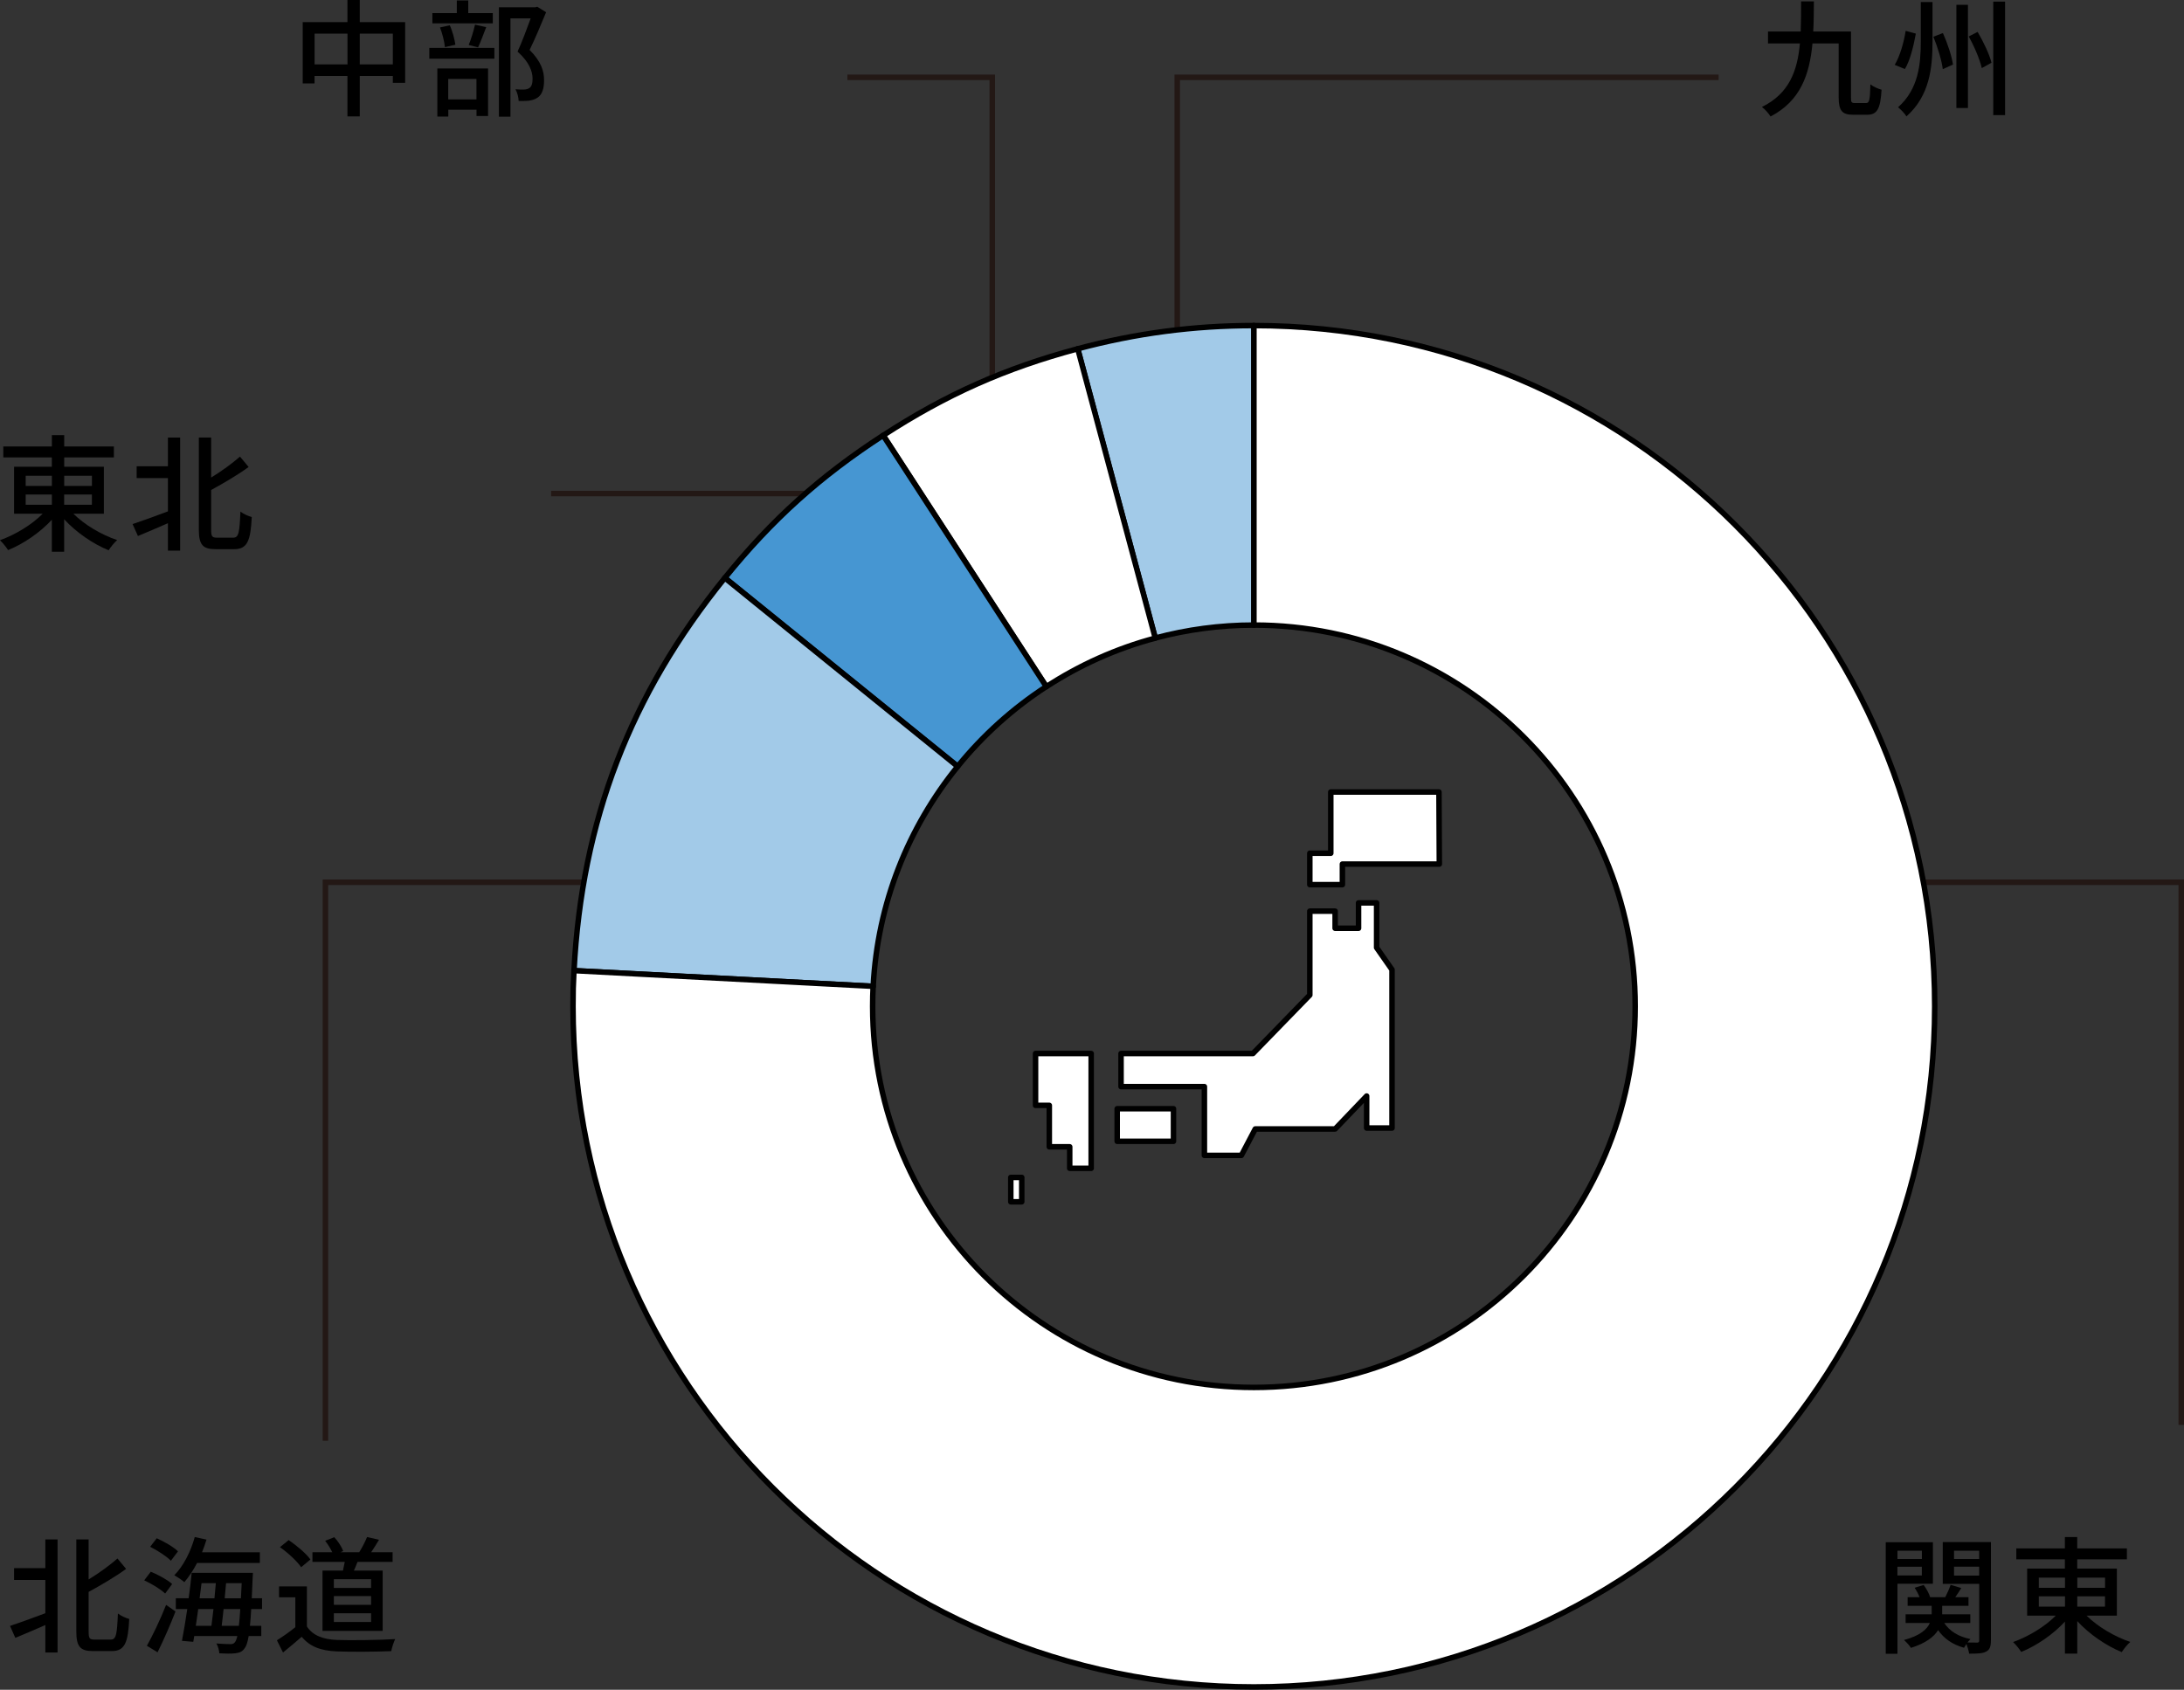 <?xml version="1.0" encoding="UTF-8"?><svg id="_レイヤー_2" xmlns="http://www.w3.org/2000/svg" viewBox="0 0 396.96 307.2"><rect x="0" y="0" width="396.96" height="307.2" fill="#333333" stroke="none"/><defs><style>.cls-1{fill:#a2cae8;}.cls-1,.cls-2,.cls-3{stroke:#000;stroke-linecap:round;stroke-linejoin:round;}.cls-2{fill:#fff;}.cls-4{fill:none;stroke:#231815;stroke-miterlimit:10;}.cls-3{fill:#4696d2;}</style></defs><g id="T"><polyline class="cls-4" points="312.37 160.4 396.46 160.4 396.46 259.05"/><path d="M344.88,287.93v12.73h-2.13v-20.28h8.57v7.55h-6.45ZM344.88,281.93v1.5h4.44v-1.5h-4.44ZM349.31,286.43v-1.59h-4.44v1.59h4.44ZM361.86,298.24c0,1.09-.18,1.69-.88,2.03-.62.35-1.64.37-3.07.37-.07-.46-.28-1.2-.49-1.76-.18.25-.32.49-.44.69-2.1-.58-3.67-1.69-4.71-3.21-.74,1.2-2.2,2.36-4.94,3.23-.25-.42-.83-1.06-1.27-1.43,2.96-.79,4.21-1.96,4.71-3.1h-4.41v-1.57h4.74v-1.55h-4.37v-1.57h2.17c-.21-.55-.55-1.2-.9-1.71l1.64-.51c.51.69.99,1.57,1.18,2.22h2.75c.35-.69.76-1.59.97-2.24l1.94.58c-.35.58-.74,1.15-1.09,1.66h2.4v1.57h-4.78v1.55h5.11v1.57h-4.74c.95,1.46,2.59,2.5,4.78,2.93-.18.16-.37.39-.55.62.76.02,1.5.02,1.76.02.28,0,.37-.12.37-.42v-10.26h-6.63v-7.6h8.76v17.86ZM355.16,281.93v1.5h4.57v-1.5h-4.57ZM359.73,286.45v-1.62h-4.57v1.62h4.57Z"/><path d="M379.25,293.73c2.03,2.01,5.11,3.83,7.95,4.78-.53.44-1.2,1.29-1.55,1.85-2.84-1.16-5.91-3.26-8.09-5.64v5.91h-2.24v-5.82c-2.15,2.33-5.13,4.37-7.95,5.52-.35-.55-.99-1.36-1.48-1.8,2.77-.99,5.78-2.79,7.76-4.8h-5.2v-8.55h6.86v-1.69h-8.83v-1.99h8.83v-2.06h2.24v2.06h9.03v1.99h-9.03v1.69h7.21v8.55h-5.52ZM370.57,288.67h4.76v-1.85h-4.76v1.85ZM370.57,292.09h4.76v-1.87h-4.76v1.87ZM377.57,286.82v1.85h5.04v-1.85h-5.04ZM382.6,290.22h-5.04v1.87h5.04v-1.87Z"/><polyline class="cls-4" points="123.28 160.4 59.15 160.4 59.15 261.94"/><path d="M8.24,279.87h2.22v20.56h-2.22v-4.99c-1.92.83-3.88,1.69-5.45,2.33l-.97-2.17c1.59-.53,4.02-1.41,6.42-2.31v-6.05H2.56v-2.15h5.68v-5.22ZM20.14,298.08c.99,0,1.13-.99,1.29-4.74.55.42,1.46.85,2.06.99-.21,4.27-.79,5.84-3.17,5.84h-3.42c-2.33,0-3.03-.81-3.03-3.6v-16.7h2.24v7.28c1.96-1.2,3.9-2.63,5.24-3.81l1.57,1.89c-1.96,1.43-4.48,2.91-6.81,4.18v7.21c0,1.25.16,1.46,1.08,1.46h2.93Z"/><path d="M30.02,289.71c-.79-.76-2.45-1.78-3.81-2.4l1.2-1.57c1.34.55,3.05,1.48,3.88,2.24l-1.27,1.73ZM26.7,299.21c1.02-1.83,2.45-4.78,3.49-7.44l1.71,1.2c-.95,2.45-2.17,5.22-3.26,7.42l-1.94-1.18ZM31.06,283.75c-.76-.79-2.43-1.87-3.77-2.54l1.2-1.55c1.34.6,3.05,1.57,3.86,2.38l-1.29,1.71ZM35.82,284.15c-.69,1.34-1.5,2.54-2.31,3.49-.42-.37-1.32-.97-1.83-1.25,1.64-1.66,2.98-4.27,3.72-6.95l2.13.46c-.23.79-.51,1.55-.81,2.31h10.51v1.94h-11.41ZM45.66,292.53c-.07,1.2-.14,2.19-.23,3.05h2.06v1.85h-2.29c-.21,1.2-.44,1.87-.74,2.24-.46.65-.97.81-1.69.9-.67.09-1.8.07-2.91,0-.02-.51-.23-1.29-.53-1.78,1.11.09,2.08.12,2.54.12.37,0,.62-.07.83-.35.16-.18.3-.55.44-1.13h-7.83l-.18,1.06-2.06-.18c.3-1.55.65-3.6.97-5.78h-2.08v-1.96h2.33c.23-1.62.42-3.21.55-4.62h11.13s-.02.69-.05.95c-.05,1.36-.12,2.59-.16,3.67h1.87v1.96h-1.99ZM36.03,292.53c-.14,1.06-.3,2.08-.44,3.05h2.84c.12-.9.23-1.96.37-3.05h-2.77ZM36.63,287.82c-.12.9-.23,1.83-.35,2.75h2.7c.09-.95.18-1.87.25-2.75h-2.61ZM43.42,295.58c.09-.81.18-1.82.25-3.05h-3.03c-.12,1.11-.23,2.15-.35,3.05h3.12ZM43.79,290.57c.05-.83.09-1.76.14-2.75h-2.84c-.07.88-.16,1.83-.25,2.75h2.96Z"/><path d="M55.8,295.72c1.02,1.59,2.91,2.33,5.45,2.43,2.56.09,7.69.02,10.58-.16-.25.51-.6,1.52-.72,2.19-2.61.12-7.25.16-9.89.05-2.93-.12-4.92-.88-6.38-2.66-1.09.95-2.19,1.87-3.4,2.86l-1.11-2.22c1.04-.65,2.26-1.5,3.35-2.38v-5.43h-2.96v-1.99h5.06v7.3ZM54.74,284.93c-.74-1.09-2.4-2.63-3.86-3.65l1.59-1.29c1.43.99,3.17,2.42,3.95,3.53l-1.69,1.41ZM62.34,285.53c.12-.51.23-1.06.32-1.57h-5.87v-1.76h3.6c-.3-.67-.81-1.46-1.29-2.08l1.66-.65c.69.74,1.36,1.78,1.62,2.52l-.51.21h3.42c.51-.81,1.11-1.96,1.43-2.77l2.17.51c-.49.81-.99,1.62-1.43,2.26h3.9v1.76h-6.38c-.21.55-.44,1.09-.65,1.57h5.22v10.97h-10.93v-10.97h3.7ZM67.45,287.1h-6.77v1.59h6.77v-1.59ZM67.45,290.17h-6.77v1.59h6.77v-1.59ZM67.45,293.29h-6.77v1.59h6.77v-1.59Z"/><polyline class="cls-4" points="312.37 14.06 213.97 14.06 213.97 75.24"/><path d="M339.17,18.74c.6,0,.72-.55.79-3.4.53.42,1.43.81,2.03.97-.21,3.42-.76,4.55-2.61,4.55h-2.56c-1.96,0-2.63-.69-2.63-3.17V7.9h-4.76c-.53,5.66-2.17,10.44-7.62,13.28-.32-.53-1.02-1.34-1.57-1.73,4.97-2.45,6.45-6.56,6.91-11.55h-5.8v-2.17h5.94c.07-1.76.07-3.58.07-5.48h2.33c-.02,1.87-.02,3.72-.12,5.48h6.86v11.99c0,.9.09,1.02.76,1.02h1.99Z"/><path d="M348.22,6.1c-.39,2.12-.99,4.8-1.99,6.45l-1.85-.76c.97-1.62,1.66-4.09,1.99-6.19l1.85.51ZM351.25.37v7.16c0,4.76-.51,9.89-4.74,13.63-.3-.53-1.06-1.29-1.52-1.66,3.72-3.3,4.13-7.85,4.13-11.97V.37h2.13ZM353.14,6.01c.83,1.85,1.62,4.23,1.83,5.73l-1.85.83c-.19-1.52-.92-3.97-1.71-5.89l1.73-.67ZM357.69.88v18.76h-2.1V.88h2.1ZM359.45,5.8c1.06,1.8,2.17,4.13,2.52,5.61l-1.76.97c-.35-1.53-1.36-3.95-2.38-5.75l1.62-.83ZM364.44.3v20.63h-2.15V.3h2.15Z"/><polyline class="cls-4" points="154.02 14.06 180.35 14.06 180.35 97.59"/><path d="M73.64,4.02v11.04h-2.24v-1.25h-6.01v7.35h-2.24v-7.35h-5.98v1.36h-2.15V4.02h8.13V0h2.24v4.02h8.25ZM63.16,11.71v-5.59h-5.98v5.59h5.98ZM71.4,11.71v-5.59h-6.01v5.59h6.01Z"/><path d="M78.03,8.71h11.83v1.96h-11.83v-1.96ZM89.56,4.25h-10.97v-1.87h4.44V.09h2.08v2.29h4.46v1.87ZM79.49,12.45h9.22v8.64h-2.1v-1.15h-5.13v1.25h-1.99v-8.73ZM80.87,8.57c-.09-.97-.46-2.47-.9-3.58l1.78-.39c.51,1.09.88,2.59,1.02,3.53l-1.89.44ZM81.47,14.35v3.72h5.13v-3.72h-5.13ZM85.19,8.18c.42-.99.9-2.61,1.15-3.7l2.03.46c-.51,1.29-1.02,2.73-1.48,3.67l-1.71-.44ZM99.26,2.22c-.9,2.19-2.01,4.85-3,6.86,2.12,2.1,2.63,3.9,2.63,5.48s-.35,2.63-1.18,3.19c-.44.3-.95.46-1.55.55-.53.07-1.25.05-1.89.05-.02-.62-.23-1.52-.58-2.12.6.05,1.16.07,1.57.05.37-.02.67-.09.92-.25.46-.28.62-.88.62-1.71,0-1.34-.6-3.03-2.73-4.94.83-1.8,1.73-4.23,2.38-6.03h-3.67v17.86h-2.1V1.32h6.63l.35-.09,1.59.99Z"/><line class="cls-4" x1="100.17" y1="89.73" x2="154.02" y2="89.73"/><path d="M13.35,93.41c2.03,2.01,5.11,3.83,7.95,4.78-.53.44-1.2,1.29-1.55,1.85-2.84-1.15-5.91-3.26-8.09-5.64v5.91h-2.24v-5.82c-2.15,2.33-5.13,4.37-7.95,5.52-.35-.55-.99-1.36-1.48-1.8,2.77-.99,5.78-2.8,7.76-4.81H2.56v-8.55h6.86v-1.69H.6v-1.99h8.83v-2.06h2.24v2.06h9.03v1.99h-9.03v1.69h7.21v8.55h-5.52ZM4.67,88.35h4.76v-1.85h-4.76v1.85ZM4.67,91.77h4.76v-1.87h-4.76v1.87ZM11.67,86.5v1.85h5.04v-1.85h-5.04ZM16.7,89.9h-5.04v1.87h5.04v-1.87Z"/><path d="M30.52,79.55h2.22v20.56h-2.22v-4.99c-1.92.83-3.88,1.69-5.45,2.33l-.97-2.17c1.59-.53,4.02-1.41,6.42-2.31v-6.05h-5.68v-2.15h5.68v-5.22ZM42.41,97.75c.99,0,1.13-.99,1.29-4.74.55.42,1.46.85,2.06.99-.21,4.27-.79,5.84-3.17,5.84h-3.42c-2.33,0-3.03-.81-3.03-3.6v-16.7h2.24v7.28c1.96-1.2,3.9-2.63,5.24-3.81l1.57,1.89c-1.96,1.43-4.48,2.91-6.81,4.18v7.21c0,1.25.16,1.46,1.08,1.46h2.93Z"/><rect class="cls-2" x="183.72" y="214.06" width="1.99" height="4.43"/><polygon class="cls-2" points="250.21 164.15 246.93 164.15 246.93 168.76 242.67 168.76 242.67 165.65 238.07 165.65 238.07 180.9 227.74 191.53 203.76 191.53 203.76 197.55 218.91 197.55 218.91 210.05 225.63 210.05 228.15 205.25 242.67 205.25 248.4 199.26 248.4 205.08 253.01 205.08 253.01 176.29 250.21 172.28 250.21 164.15"/><rect class="cls-2" x="203.06" y="201.57" width="10.23" height="5.92"/><polygon class="cls-2" points="198.33 212.4 198.33 191.53 188.22 191.53 188.22 200.96 190.72 200.96 190.72 208.49 194.43 208.49 194.43 212.4 198.33 212.4"/><polygon class="cls-2" points="261.54 143.99 241.88 143.99 241.88 155.12 238.07 155.12 238.07 160.83 243.99 160.83 243.99 157.09 261.61 157.09 261.54 143.99"/><path class="cls-1" d="M227.91,113.64v-54.45c-10.94,0-21.47,1.39-32.03,4.22l14.09,52.59c5.72-1.53,11.73-2.36,17.94-2.36Z"/><path class="cls-2" d="M209.98,116l-14.09-52.59c-13.2,3.54-23.91,8.3-35.37,15.75l29.66,45.68c6.02-3.92,12.68-6.93,19.8-8.83Z"/><path class="cls-3" d="M190.18,124.83l-29.66-45.68c-11.46,7.44-20.17,15.28-28.77,25.91l42.32,34.27c4.57-5.64,10.01-10.54,16.11-14.51Z"/><path class="cls-1" d="M174.06,139.34l-42.32-34.27c-17.2,21.25-25.98,44.1-27.41,71.4l54.38,2.85c.78-15.12,6.41-28.95,15.36-39.98Z"/><path class="cls-2" d="M227.91,59.19v54.45h0c38.27,0,69.3,31.03,69.3,69.3s-31.03,69.3-69.3,69.3-69.3-31.03-69.3-69.3c0-1.22.03-2.43.09-3.63l-54.38-2.85c-.14,2.73-.17,3.74-.17,6.48,0,68.35,55.41,123.75,123.75,123.75s123.75-55.41,123.75-123.75-55.41-123.75-123.75-123.75Z"/></g></svg>